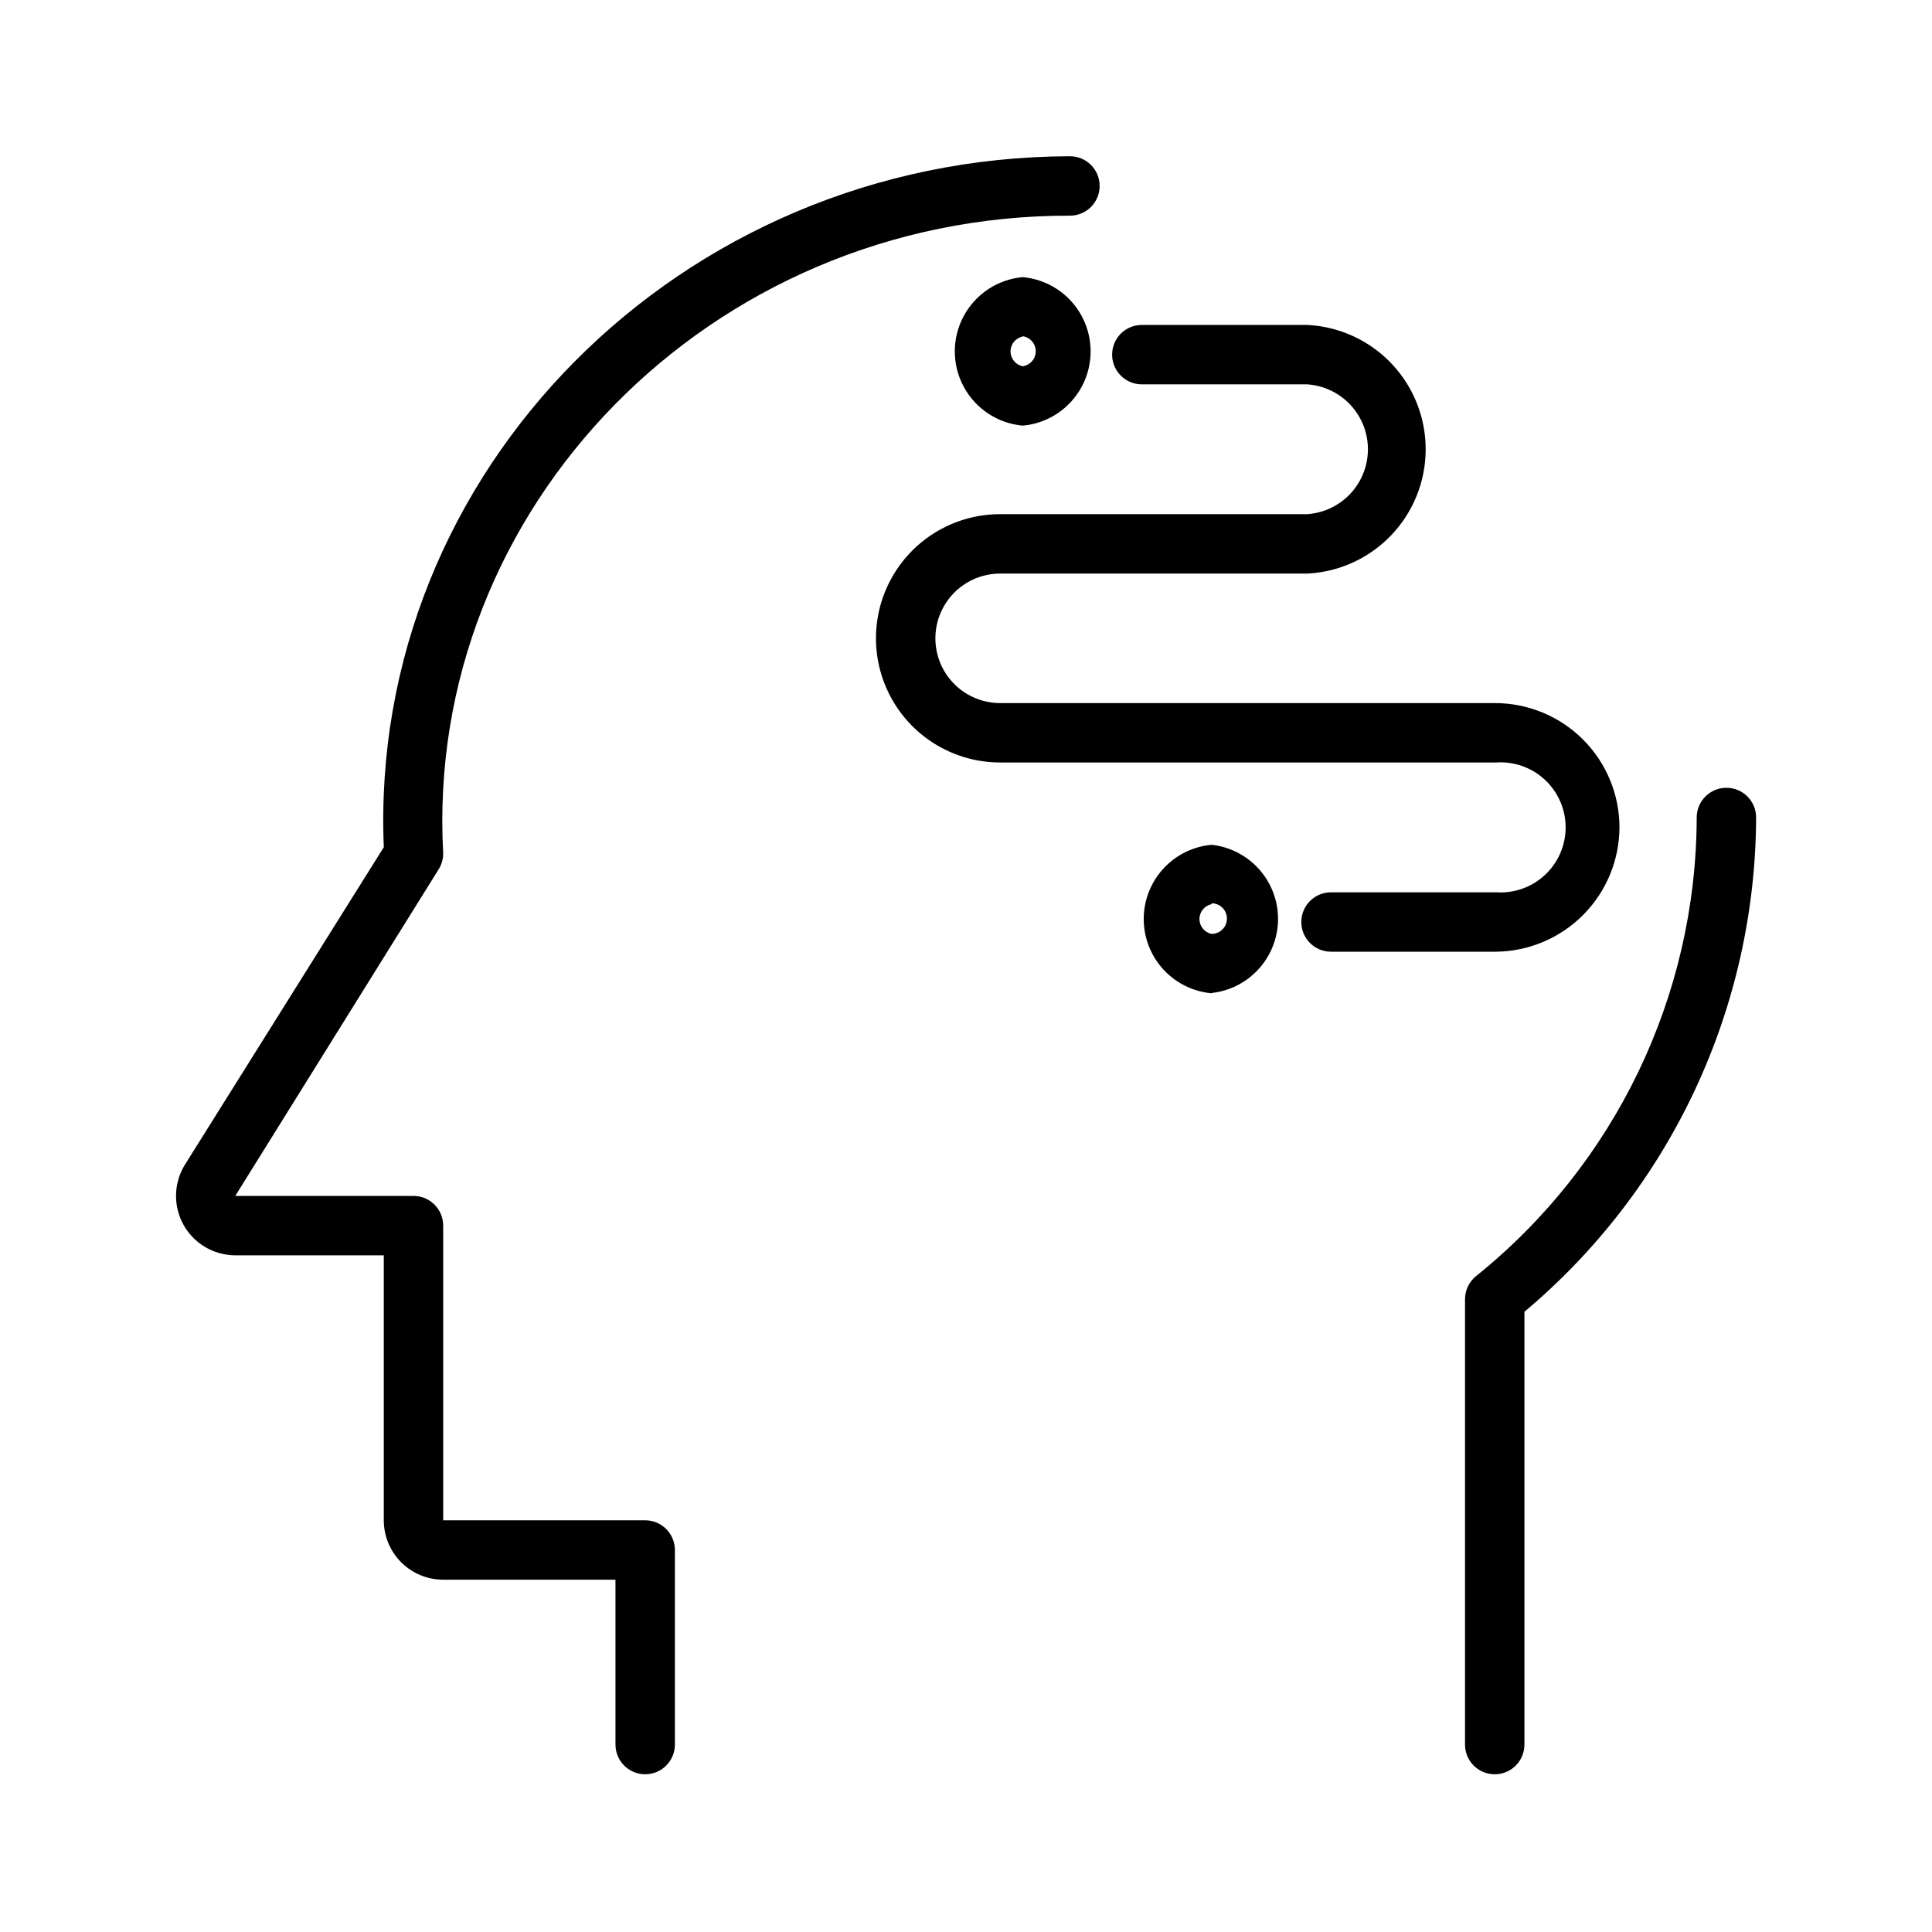 <?xml version="1.0" encoding="UTF-8"?>
<!-- Uploaded to: SVG Find, www.svgrepo.com, Generator: SVG Find Mixer Tools -->
<svg fill="#000000" width="800px" height="800px" version="1.1" viewBox="144 144 512 512" xmlns="http://www.w3.org/2000/svg">
 <path d="m609.39 360.64c-0.098 24.988-5.641 49.648-16.246 72.273-10.605 22.621-26.016 42.66-45.156 58.719v114.7c0 4.348-3.523 7.871-7.871 7.871s-7.871-3.523-7.871-7.871v-118.08c0.016-2.352 1.082-4.578 2.91-6.059 36.863-29.598 58.363-74.273 58.488-121.55 0-4.348 3.527-7.871 7.875-7.871 4.348 0 7.871 3.523 7.871 7.871zm-294.41 186.25h-53.531v-78.09c0-2.09-0.828-4.09-2.305-5.566-1.477-1.477-3.477-2.305-5.566-2.305h-47.23l53.922-86.594c0.777-1.254 1.188-2.699 1.18-4.172-5.039-91.551 70.848-169.17 166.1-169.01 4.348 0 7.871-3.527 7.871-7.875s-3.523-7.871-7.871-7.871c-103.2 0.238-185.94 83.523-181.84 183.11l-52.664 84.07c-1.992 3.188-2.777 6.984-2.215 10.703 0.562 3.715 2.434 7.109 5.281 9.562 2.848 2.457 6.477 3.812 10.238 3.824h39.359v70.219c0 4.176 1.66 8.18 4.609 11.133 2.953 2.953 6.957 4.609 11.133 4.609h45.656v43.691h0.004c0 4.348 3.523 7.871 7.871 7.871 4.348 0 7.871-3.523 7.871-7.871v-51.562c0-2.086-0.828-4.09-2.305-5.566-1.477-1.477-3.477-2.305-5.566-2.305zm258.2-183.66c-0.02-8.73-3.504-17.102-9.688-23.27-6.184-6.168-14.562-9.633-23.297-9.633h-131.15c-6.129 0-11.797-3.273-14.859-8.582-3.066-5.309-3.066-11.852 0-17.16 3.062-5.309 8.73-8.582 14.859-8.582h81.398c11.387-0.555 21.68-6.953 27.219-16.918 5.539-9.965 5.539-22.086 0-32.051-5.539-9.965-15.832-16.363-27.219-16.918h-43.848c-4.348 0-7.871 3.523-7.871 7.871 0 4.348 3.523 7.871 7.871 7.871h43.848c5.867 0.398 11.129 3.762 13.953 8.922 2.828 5.156 2.828 11.402 0 16.562-2.824 5.156-8.086 8.52-13.953 8.918h-81.398c-11.754 0-22.617 6.269-28.496 16.453-5.879 10.18-5.879 22.723 0 32.902 5.879 10.184 16.742 16.453 28.496 16.453h131.46c4.762-0.32 9.445 1.348 12.934 4.606 3.488 3.262 5.469 7.82 5.469 12.598 0 4.773-1.98 9.332-5.469 12.594-3.488 3.258-8.172 4.926-12.934 4.606h-43.77c-4.348 0-7.871 3.523-7.871 7.871s3.523 7.871 7.871 7.871h43.77c8.684-0.102 16.98-3.621 23.094-9.793s9.555-14.504 9.574-23.191zm-158.15-106.43c-6.613-0.59-12.488-4.465-15.637-10.312-3.148-5.848-3.148-12.883 0-18.73 3.148-5.848 9.023-9.723 15.637-10.316 6.613 0.594 12.488 4.469 15.637 10.316 3.144 5.848 3.144 12.883 0 18.73-3.148 5.848-9.023 9.723-15.637 10.312zm0-23.617v0.004c-1.875 0.375-3.227 2.023-3.227 3.934 0 1.914 1.352 3.559 3.227 3.938 1.98-0.281 3.453-1.977 3.453-3.977s-1.473-3.695-3.453-3.973zm50.066 174.05v0.004c-6.617-0.594-12.488-4.469-15.637-10.316-3.148-5.848-3.148-12.883 0-18.73 3.148-5.848 9.02-9.723 15.637-10.316 6.508 0.715 12.238 4.609 15.301 10.395 3.066 5.785 3.066 12.711 0 18.496-3.062 5.785-8.793 9.68-15.301 10.391zm0-23.617v0.004c-1.875 0.375-3.227 2.023-3.227 3.938 0 1.91 1.352 3.559 3.227 3.934 2.238 0 4.051-1.812 4.051-4.055 0-2.238-1.812-4.055-4.051-4.055z"/>
</svg>